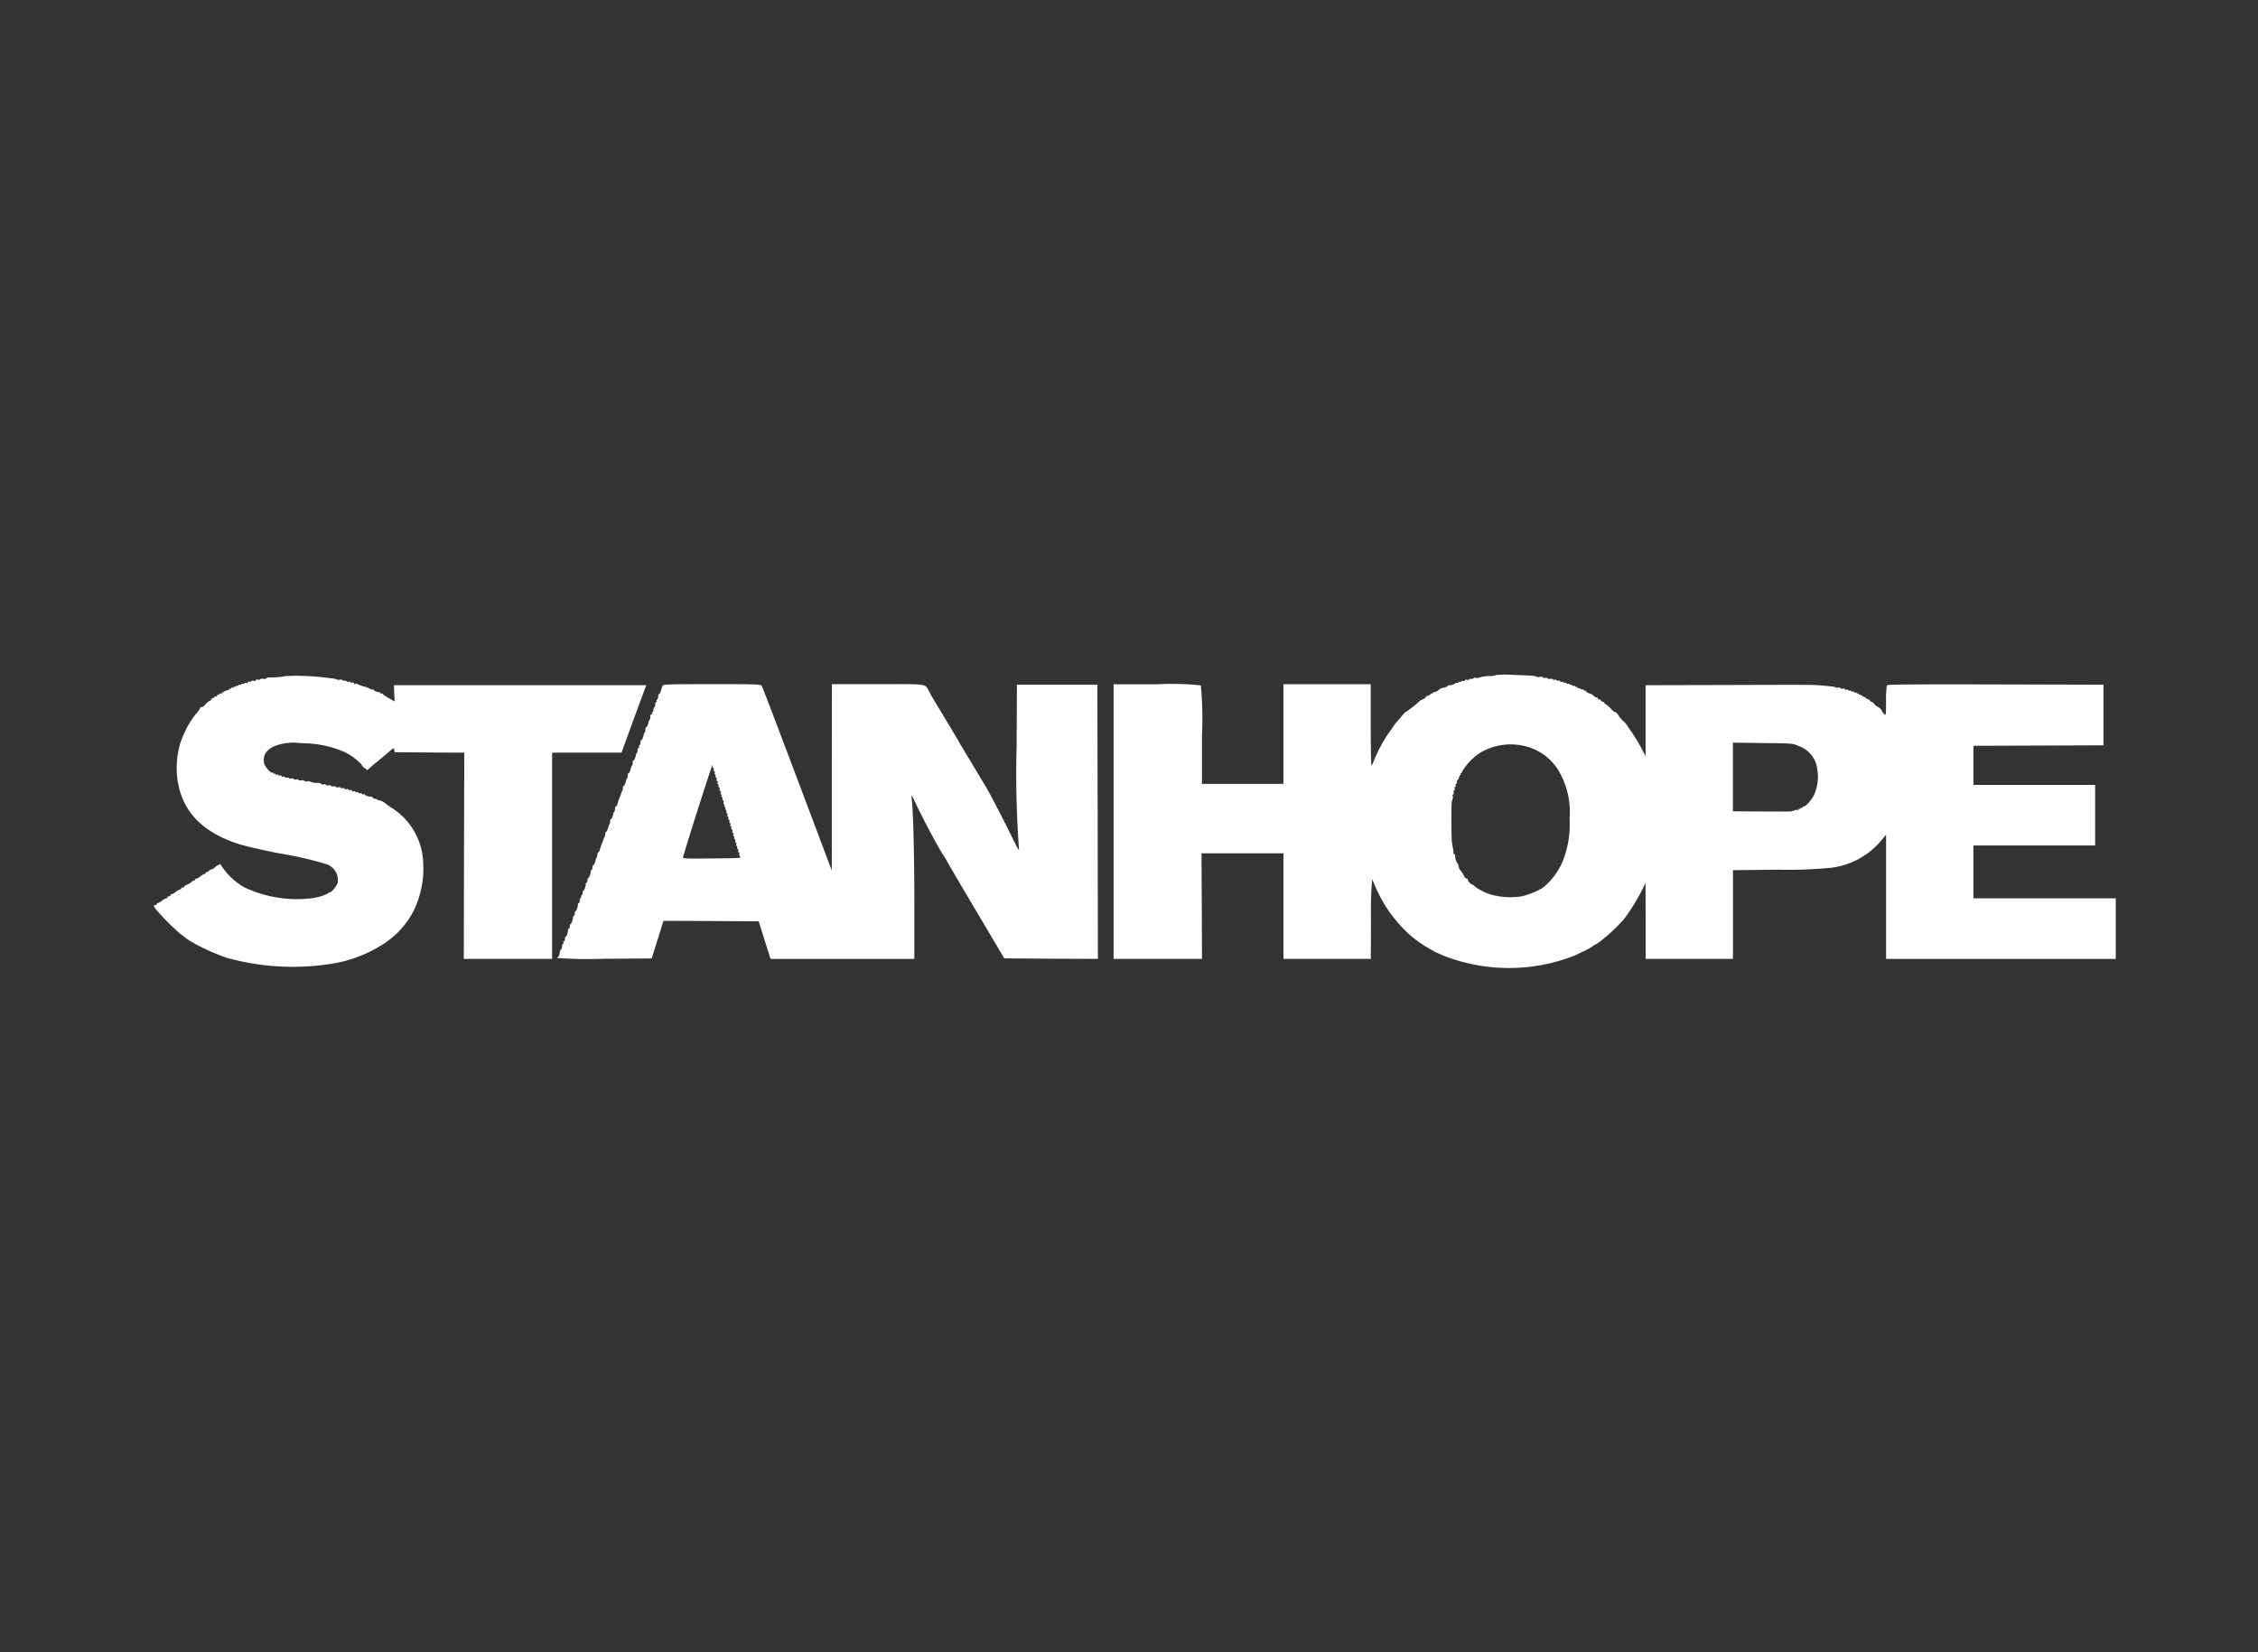 <svg id="Layer_2" data-name="Layer 2" xmlns="http://www.w3.org/2000/svg" viewBox="0 0 164 120"><rect x="0" y="0" width="164" height="120" fill="#333333" stroke="none"/><defs><style>.cls-1{fill:#fff;}</style></defs><path class="cls-1" d="M108.662,49.026a1.242,1.242,0,0,1-.42.078,2.5,2.5,0,0,0-.855.122.25.25,0,0,1-.2.006.179.179,0,0,0-.178.035.191.191,0,0,1-.172.043.076.076,0,0,0-.113.029.174.174,0,0,1-.186.035c-.078-.029-.136-.014-.136.036s-.05.07-.106.05a.1.1,0,0,0-.142.028.082.082,0,0,1-.107.028.082.082,0,0,0-.108.042.126.126,0,0,1-.069.041.149.149,0,0,1-.081,0c-.056-.022-.1-.007-.1.029,0,.057-.363.17-.471.141-.027-.006-.07.021-.092.064-.043.063-.2.114-.441.143a1.215,1.215,0,0,0-.208.149.573.573,0,0,1-.3.142c-.072,0-.129.035-.129.077s-.029.051-.07.029-.072-.014-.072.028-.079.093-.178.121-.179.071-.179.107-.086.106-.192.155a.958.958,0,0,0-.236.121,7.792,7.792,0,0,1-.983.782c-.043,0-.151.1-.243.22q-.187.24-.392.467a1.96,1.96,0,0,0-.236.278,4.339,4.339,0,0,1-.32.461,10.714,10.714,0,0,0-1.112,2.016,3.689,3.689,0,0,1-.221.49c-.029.043-.057-1.277-.057-2.925v-3H93.215v7.24H87.3V53.4a25.016,25.016,0,0,0-.085-3.621A20.127,20.127,0,0,0,84,49.7H80.881V69.642H87.3l-.013-3.834-.022-3.834h5.953v7.668h6.344l.014-2.96a25.842,25.842,0,0,1,.086-2.825c.035.077.192.439.349.8a9.908,9.908,0,0,0,2.51,3.351,10.039,10.039,0,0,0,1.817,1.179c.136.056.379.164.535.234a13.061,13.061,0,0,0,9.518-.029c.1-.05.334-.164.527-.256a4.2,4.2,0,0,0,.757-.411,1.149,1.149,0,0,1,.219-.135,2.889,2.889,0,0,0,.371-.248c.1-.086.285-.235.413-.334a14.9,14.9,0,0,0,1.241-1.214,14.185,14.185,0,0,0,1.276-2.022l.321-.634.007,2.748v2.755h6.345V63.2l3.228-.035a32.346,32.346,0,0,0,3.9-.143,5.615,5.615,0,0,0,3.642-1.98l.35-.42v9.024h16.682v-4.4H143.33V61.407h8.841v-4.4H143.33V54.167l4.727-.016,4.719-.021v-4.4l-7.834-.022c-6.224-.012-7.849,0-7.9.072a7.388,7.388,0,0,0-.056,1.15c0,.93-.014,1.043-.107.965a1,1,0,0,1-.2-.277.716.716,0,0,0-.285-.277.789.789,0,0,1-.285-.234.283.283,0,0,0-.178-.135.159.159,0,0,1-.128-.106c-.029-.057-.065-.092-.1-.071s-.114-.029-.192-.107-.171-.113-.193-.092-.043.008-.043-.043-.027-.063-.07-.041-.072.006-.072-.037-.028-.057-.071-.035-.072.007-.072-.036-.028-.056-.07-.035-.072.008-.072-.035-.028-.063-.063-.036a.087.087,0,0,1-.115-.035.078.078,0,0,0-.107-.036.079.079,0,0,1-.107-.036.079.079,0,0,0-.108-.035.081.081,0,0,1-.106-.028.1.1,0,0,0-.142-.029c-.058.022-.107,0-.107-.05s-.057-.063-.137-.036a.173.173,0,0,1-.185-.035.139.139,0,0,0-.156-.041.247.247,0,0,1-.186-.008.709.709,0,0,0-.3-.071c-.114-.015-.408-.043-.642-.064-.621-.063-.734-.063-7.073-.043l-5.794.014v5.148l-.343-.64c-.192-.354-.485-.844-.663-1.093s-.342-.5-.385-.561a1.09,1.09,0,0,0-.235-.249,2.221,2.221,0,0,1-.343-.418c-.1-.149-.206-.255-.235-.235s-.171-.084-.306-.233a1.568,1.568,0,0,0-.363-.32c-.072-.028-.121-.079-.121-.12s-.051-.072-.107-.072a.172.172,0,0,1-.151-.106c-.029-.057-.071-.086-.107-.063s-.085-.015-.107-.072-.063-.1-.1-.078-.122-.035-.2-.114a1.083,1.083,0,0,0-.207-.148c-.135-.014-.378-.157-.378-.214,0-.035-.028-.042-.071-.021s-.071.008-.071-.043-.022-.063-.043-.042-.114.007-.2-.036a.4.4,0,0,0-.2-.071c-.035.008-.057-.021-.057-.063s-.029-.05-.072-.029-.07.014-.07-.029-.051-.057-.107-.035-.107.007-.107-.043-.029-.063-.064-.035a.086.086,0,0,1-.114-.036.079.079,0,0,0-.107-.035.079.079,0,0,1-.108-.035.078.078,0,0,0-.107-.036.082.082,0,0,1-.107-.029.1.1,0,0,0-.141-.027c-.058.021-.108,0-.108-.051s-.05-.07-.107-.05a.116.116,0,0,1-.15-.028.114.114,0,0,0-.142-.035.12.12,0,0,1-.143-.036.162.162,0,0,0-.171-.027.166.166,0,0,1-.177-.037.17.17,0,0,0-.179-.035.167.167,0,0,1-.179-.036c-.028-.05-.128-.063-.227-.042a.385.385,0,0,1-.257-.007c-.1-.072-.314-.085-1.761-.135A7.064,7.064,0,0,0,108.662,49.026Zm21.957,5.147A2.05,2.05,0,0,1,132,55.933a3.307,3.307,0,0,1-.221,1.753c-.151.341-.614.882-.756.882a.09.09,0,0,0-.1.078c0,.035-.028.049-.071.028s-.072-.008-.072.035-.027.057-.07.035-.072-.006-.072.036-.043.072-.1.05a.161.161,0,0,0-.141,0,1.243,1.243,0,0,1-.543.106c-.1.008-1.034.008-2.08,0l-1.911-.013V53.937l2.159.029c2.139.021,2.154.021,2.595.206Zm-19.9.007a3.934,3.934,0,0,1,2.7,2.2A5.879,5.879,0,0,1,114,59.454a7.243,7.243,0,0,1-.47,3.025,4.912,4.912,0,0,1-1.5,2.016,5.962,5.962,0,0,1-1.476.6,5.473,5.473,0,0,1-1.932-.042,3.9,3.9,0,0,1-1.476-.647.543.543,0,0,0-.22-.164c-.1,0-.379-.325-.322-.374.022-.029,0-.051-.063-.051a.271.271,0,0,1-.187-.156,1.848,1.848,0,0,0-.32-.489.569.569,0,0,1-.093-.249.448.448,0,0,0-.1-.241,1.011,1.011,0,0,1-.156-.554.063.063,0,0,0-.057-.085c-.043,0-.072-.057-.064-.127a.487.487,0,0,0-.008-.157q-.064-.318-.107-.639c-.035-.249-.043-2.4-.014-2.8a.829.829,0,0,1,.071-.3.231.231,0,0,0,.007-.185.122.122,0,0,1,.037-.148.122.122,0,0,0,.035-.143.114.114,0,0,1,.035-.142.115.115,0,0,0,.029-.149c-.021-.057,0-.106.044-.106s.056-.051.035-.107-.014-.106.021-.106.071-.071.071-.157a.216.216,0,0,1,.093-.184.059.059,0,0,0,.028-.092c-.022-.036,0-.064.043-.064s.058-.035.035-.071-.006-.072.037-.072.056-.035.035-.07-.014-.071.021-.071.086-.072.114-.164a4.139,4.139,0,0,1,1.334-1.349A4.342,4.342,0,0,1,110.715,54.18ZM20.771,49.1a5.39,5.39,0,0,1-1.177.1.417.417,0,0,0-.271.071c-.021.043-.121.051-.214.029s-.184-.007-.206.028-.107.057-.185.035-.144,0-.144.051-.057.063-.135.035-.156-.008-.178.029a.12.12,0,0,1-.15.028c-.056-.022-.107,0-.107.05s-.05.071-.107.049a.106.106,0,0,0-.143.028.078.078,0,0,1-.105.029.079.079,0,0,0-.108.035.079.079,0,0,1-.107.036.079.079,0,0,0-.107.035.088.088,0,0,1-.114.037c-.035-.029-.064-.008-.064.035s-.029.063-.064.035a.087.087,0,0,0-.114.036.087.087,0,0,1-.113.035c-.038-.028-.066-.008-.066.035s-.027.057-.07.035-.072-.006-.072.029-.022.071-.051.071a.931.931,0,0,0-.519.242c0,.028-.029.036-.072.013s-.071-.006-.071.036-.029.063-.064.043-.086.007-.107.071-.071.086-.114.063-.072-.006-.072.029a.09.09,0,0,1-.1.078.184.184,0,0,0-.143.107c-.021.057-.07.106-.113.106a.876.876,0,0,0-.293.249c-.121.135-.25.227-.285.2s-.086.022-.113.092a2.318,2.318,0,0,1-.351.462A7.167,7.167,0,0,0,13.1,53.953a6.433,6.433,0,0,0-.235,2.485c.291,2.406,1.7,3.94,4.427,4.848.42.142,1.725.441,2.958.688a26.023,26.023,0,0,1,3.494.8,1.227,1.227,0,0,1,.79,1.3c-.05.262-.441.745-.605.745-.043,0-.078.029-.078.057a3.888,3.888,0,0,1-1.263.369,8.962,8.962,0,0,1-4.8-.781,4.7,4.7,0,0,1-1.612-1.448c-.128-.192-.235-.312-.235-.27a.08.08,0,0,1-.072.086.536.536,0,0,0-.234.142.8.8,0,0,1-.314.184c-.092.028-.164.071-.164.106s-.051.065-.107.065-.106.029-.106.07a.079.079,0,0,1-.08.072.909.909,0,0,0-.306.177.909.909,0,0,1-.313.177.076.076,0,0,0-.086.071c0,.035-.05.072-.107.072s-.107.021-.107.057-.215.176-.449.27c-.063.02-.121.07-.121.1s-.051.064-.107.064-.108.029-.108.071a.079.079,0,0,1-.085.071.927.927,0,0,0-.313.178.9.9,0,0,1-.307.176.074.074,0,0,0-.078.072c0,.036-.05.071-.107.071s-.107.029-.107.072a.08.08,0,0,1-.086.07.947.947,0,0,0-.314.177.873.873,0,0,1-.306.178.073.073,0,0,0-.078.072c0,.035-.051.07-.108.07-.149,0-.135.057.086.348a18.4,18.4,0,0,0,1.79,1.782,3.358,3.358,0,0,1,.349.263,3.576,3.576,0,0,0,.371.248,1.443,1.443,0,0,1,.22.127,15.105,15.105,0,0,0,2.389,1.06,17.84,17.84,0,0,0,8.084.347,9.721,9.721,0,0,0,3.151-1.264,6.344,6.344,0,0,0,2.266-2.371,6.976,6.976,0,0,0,.763-3.556,4.919,4.919,0,0,0-2.2-3.99,5.52,5.52,0,0,1-.55-.384c-.071-.092-.485-.27-.527-.227-.022.028-.043.014-.043-.021s-.072-.071-.157-.078a.319.319,0,0,1-.2-.093c-.028-.05-.071-.078-.1-.07-.107.028-.47-.086-.47-.143,0-.035-.051-.05-.107-.029s-.108.008-.108-.035-.041-.057-.1-.035a.137.137,0,0,1-.08,0,.139.139,0,0,1-.069-.04.081.081,0,0,0-.107-.042.083.083,0,0,1-.107-.028.106.106,0,0,0-.143-.029c-.057.021-.107,0-.107-.051s-.051-.069-.107-.049a.115.115,0,0,1-.149-.028.116.116,0,0,0-.143-.035.12.12,0,0,1-.142-.035.117.117,0,0,0-.143-.037.117.117,0,0,1-.142-.035.164.164,0,0,0-.172-.028.169.169,0,0,1-.179-.035.161.161,0,0,0-.176-.035.168.168,0,0,1-.179-.037.167.167,0,0,0-.178-.035.166.166,0,0,1-.179-.036.166.166,0,0,0-.178-.035.178.178,0,0,1-.178-.029.25.25,0,0,0-.2-.077,1.384,1.384,0,0,1-.6-.093.259.259,0,0,0-.221-.013.174.174,0,0,1-.185-.038c-.029-.048-.129-.063-.214-.041s-.193.007-.215-.028a.164.164,0,0,0-.176-.037.165.165,0,0,1-.179-.035.168.168,0,0,0-.179-.035.166.166,0,0,1-.171-.028.118.118,0,0,0-.142-.035.117.117,0,0,1-.143-.037.118.118,0,0,0-.15-.028c-.057.022-.107,0-.107-.05s-.05-.071-.107-.042-.106.007-.106-.029-.051-.05-.107-.027S20,56.274,20,56.225s-.036-.057-.071-.036-.072.007-.072-.035-.029-.064-.063-.036c-.122.071-.571-.447-.614-.7-.121-.624.242-1.086,1.04-1.327a4.018,4.018,0,0,1,1.661-.113,7.848,7.848,0,0,1,3.052.6,4.111,4.111,0,0,1,1.341.964c0,.051.092.157.205.235l.2.156.214-.191c.114-.106.334-.29.477-.4s.363-.306.492-.412.349-.3.491-.413c.265-.213.265-.213.285-.05l.022.164,2.531.021,2.531.014L33.7,62.153l-.014,7.489H40.1V54.662h5.041l.734-2.009c.4-1.1.806-2.2.9-2.449l.163-.44H28.611l.023.59.028.589-.428-.242a2.14,2.14,0,0,1-.449-.311.061.061,0,0,0-.093-.016.038.038,0,0,1-.063-.035c0-.042-.021-.071-.05-.063-.121.021-.449-.107-.449-.178,0-.043-.022-.05-.043-.029s-.114.008-.2-.035a1.018,1.018,0,0,0-.2-.1c-.035-.006-.063-.012-.071-.027a1.1,1.1,0,0,0-.15-.037,1.531,1.531,0,0,1-.249-.078.649.649,0,0,0-.171-.057.272.272,0,0,1-.093-.057.154.154,0,0,0-.15-.006c-.057.021-.1,0-.1-.051s-.05-.07-.107-.049a.1.1,0,0,1-.142-.027.081.081,0,0,0-.114-.022c-.035.022-.113,0-.171-.043A.192.192,0,0,0,25,49.437a.077.077,0,0,1-.113-.035c-.029-.043-.122-.057-.215-.035a.269.269,0,0,1-.206-.014.626.626,0,0,0-.242-.071c-.161-.015-.32-.033-.48-.056A17.273,17.273,0,0,0,20.771,49.1Zm27.346.717a2.157,2.157,0,0,0-.129.391c-.035.114-.085.2-.121.2s-.064.079-.064.171a.3.3,0,0,1-.072.22.087.087,0,0,0-.035.114c.029.035.007.063-.028.063s-.079.072-.079.164a.387.387,0,0,1-.051.219.243.243,0,0,0-.063.1c-.021.184-.128.439-.178.439s-.064.072-.064.164a.388.388,0,0,1-.05.219.225.225,0,0,0-.063.1c-.023.183-.13.439-.18.439-.035,0-.063.071-.063.164a.4.4,0,0,1-.05.22.224.224,0,0,0-.064.1c-.022.184-.129.44-.179.44s-.063.078-.063.171a.3.3,0,0,1-.072.219.086.086,0,0,0-.036.113c.028.037.007.065-.029.065s-.078.078-.078.164a.39.39,0,0,1-.05.219.225.225,0,0,0-.063.1c-.022.184-.129.44-.179.44s-.063.071-.063.164a.4.4,0,0,1-.051.219.227.227,0,0,0-.064.1c-.022.184-.129.44-.179.44s-.063.071-.063.164a.394.394,0,0,1-.051.219.24.24,0,0,0-.063.1c-.023.184-.13.44-.179.44s-.064.078-.064.163a.4.4,0,0,1-.051.221.228.228,0,0,0-.063.135,2.118,2.118,0,0,1-.107.3,2.984,2.984,0,0,0-.164.476c-.036.113-.086.2-.121.2s-.064.078-.064.164a.394.394,0,0,1-.051.219.23.23,0,0,0-.063.1c-.022.185-.13.441-.179.441s-.063.077-.063.163a.408.408,0,0,1-.05.219.235.235,0,0,0-.065.1c-.021.184-.128.439-.179.439-.035,0-.063.072-.063.164a.388.388,0,0,1-.05.219.249.249,0,0,0-.065.135,1.853,1.853,0,0,1-.107.3,3.314,3.314,0,0,0-.164.476c-.035.113-.085.2-.121.2s-.063.071-.063.163a.4.4,0,0,1-.05.22.235.235,0,0,0-.065.1c-.021.184-.128.439-.179.439-.035,0-.063.078-.063.176s-.036.179-.071.179-.064.02-.057.051c.028.113-.1.517-.164.517-.036,0-.065.078-.065.176s-.035.178-.071.178-.064.022-.057.058c.029.106-.1.511-.164.511-.035,0-.063.078-.063.176s-.037.178-.08.178-.057.029-.029.063a.086.086,0,0,1-.035.115.311.311,0,0,0-.071.22c0,.093-.036.171-.072.171s-.063.02-.056.049c.029.114-.1.517-.164.517-.036,0-.063.08-.063.179s-.038.177-.073.177-.063.021-.057.05c.029.114-.1.517-.164.517-.035,0-.063.08-.063.178s-.037.178-.072.178-.064.022-.057.051c.028.113-.1.517-.164.517-.036,0-.064.078-.064.177s-.035.177-.078.177-.058.03-.029.066a.086.086,0,0,1-.036.113.3.3,0,0,0-.071.219c0,.093-.028.171-.063.171s-.08.128-.108.283-.079.286-.113.286a.049.049,0,0,0-.027,0,.061.061,0,0,0-.024.015.063.063,0,0,0-.016.023.081.081,0,0,0-.005.027,31.339,31.339,0,0,0,3.435.057l3.437-.022.429-1.369.426-1.363,3.458.013,3.458.022.427,1.362.435,1.371H66.41V65.751c0-3.506-.072-6.467-.179-7.638-.036-.369-.028-.4.042-.255q.851,1.809,1.827,3.556c.084.143.191.334.248.426a3.065,3.065,0,0,0,.171.278,3.428,3.428,0,0,1,.278.46c.1.192,1.077,1.854,2.168,3.691l1.975,3.337,3.4.022,3.4.014-.015-9.953-.022-9.96H73.859L73.838,54.2a74.2,74.2,0,0,0,.171,7.453c.035.214-.1-.013-.521-.886-.47-.973-1.561-3.081-1.8-3.48l-.906-1.512c-.462-.773-.9-1.491-.962-1.6a2,2,0,0,1-.171-.3q-.9-1.527-1.825-3.038-.16-.27-.306-.547c-.364-.668.013-.6-3.758-.6H60.421l-.007,6.76v6.765l-.206-.533c-.108-.291-1.234-3.28-2.5-6.638s-2.331-6.154-2.381-6.225c-.071-.121-.285-.129-3.614-.129C48.408,49.693,48.173,49.7,48.117,49.814Zm3.642,5.836a.087.087,0,0,0,.043.113.136.136,0,0,1,.037.149c-.023.057-.008.1.035.1s.063.049.043.106a.1.1,0,0,0,.028.141.083.083,0,0,1,.029.107.079.079,0,0,0,.042.106.14.14,0,0,1,.041.069.145.145,0,0,1-.005.08c-.022.057-.008.1.035.1s.065.049.043.106a.1.1,0,0,0,.029.141.083.083,0,0,1,.029.107.078.078,0,0,0,.042.106.144.144,0,0,1,.041.069.137.137,0,0,1-.005.08c-.021.057-.007.1.036.1s.063.042.042.1a.184.184,0,0,0,.043.177c.043.043.051.079.022.079s-.022.049.027.106.065.106.037.106-.015.051.035.107.071.128.051.157-.015.084.028.141.056.092.029.092-.016.05.035.107.063.106.035.106-.014.051.035.107a.174.174,0,0,1,.037.177c-.021.036-.008.072.035.072s.071.05.051.106a.1.1,0,0,0,.027.142.082.082,0,0,1,.03.106.08.08,0,0,0,.043.107.146.146,0,0,1,.04.069.145.145,0,0,1-.005.08c-.022.057-.008.1.035.1s.064.05.043.106a.1.1,0,0,0,.029.142.081.081,0,0,1,.028.106.08.08,0,0,0,.043.107.135.135,0,0,1,.036.149c-.021.057-.007.1.036.1s.063.049.042.106a.1.1,0,0,0,.028.142.079.079,0,0,1,.029.106.079.079,0,0,0,.043.106.139.139,0,0,1,.035.15c-.021.057-.007.1.036.1s.064.05.042.107a.107.107,0,0,0,.029.142.08.08,0,0,1,.029.106.08.08,0,0,0,.042.106.137.137,0,0,1,.037.15c-.022.057-.008.1.035.1s.063.042.043.1a.172.172,0,0,0-.006.09.182.182,0,0,0,.041.079c.057.057.051.094-.021.121s-1.005.043-2.118.051c-1.768.02-2.017.006-1.988-.086.271-.994,2.088-6.674,2.131-6.674S51.788,55.614,51.759,55.65Z"/></svg>